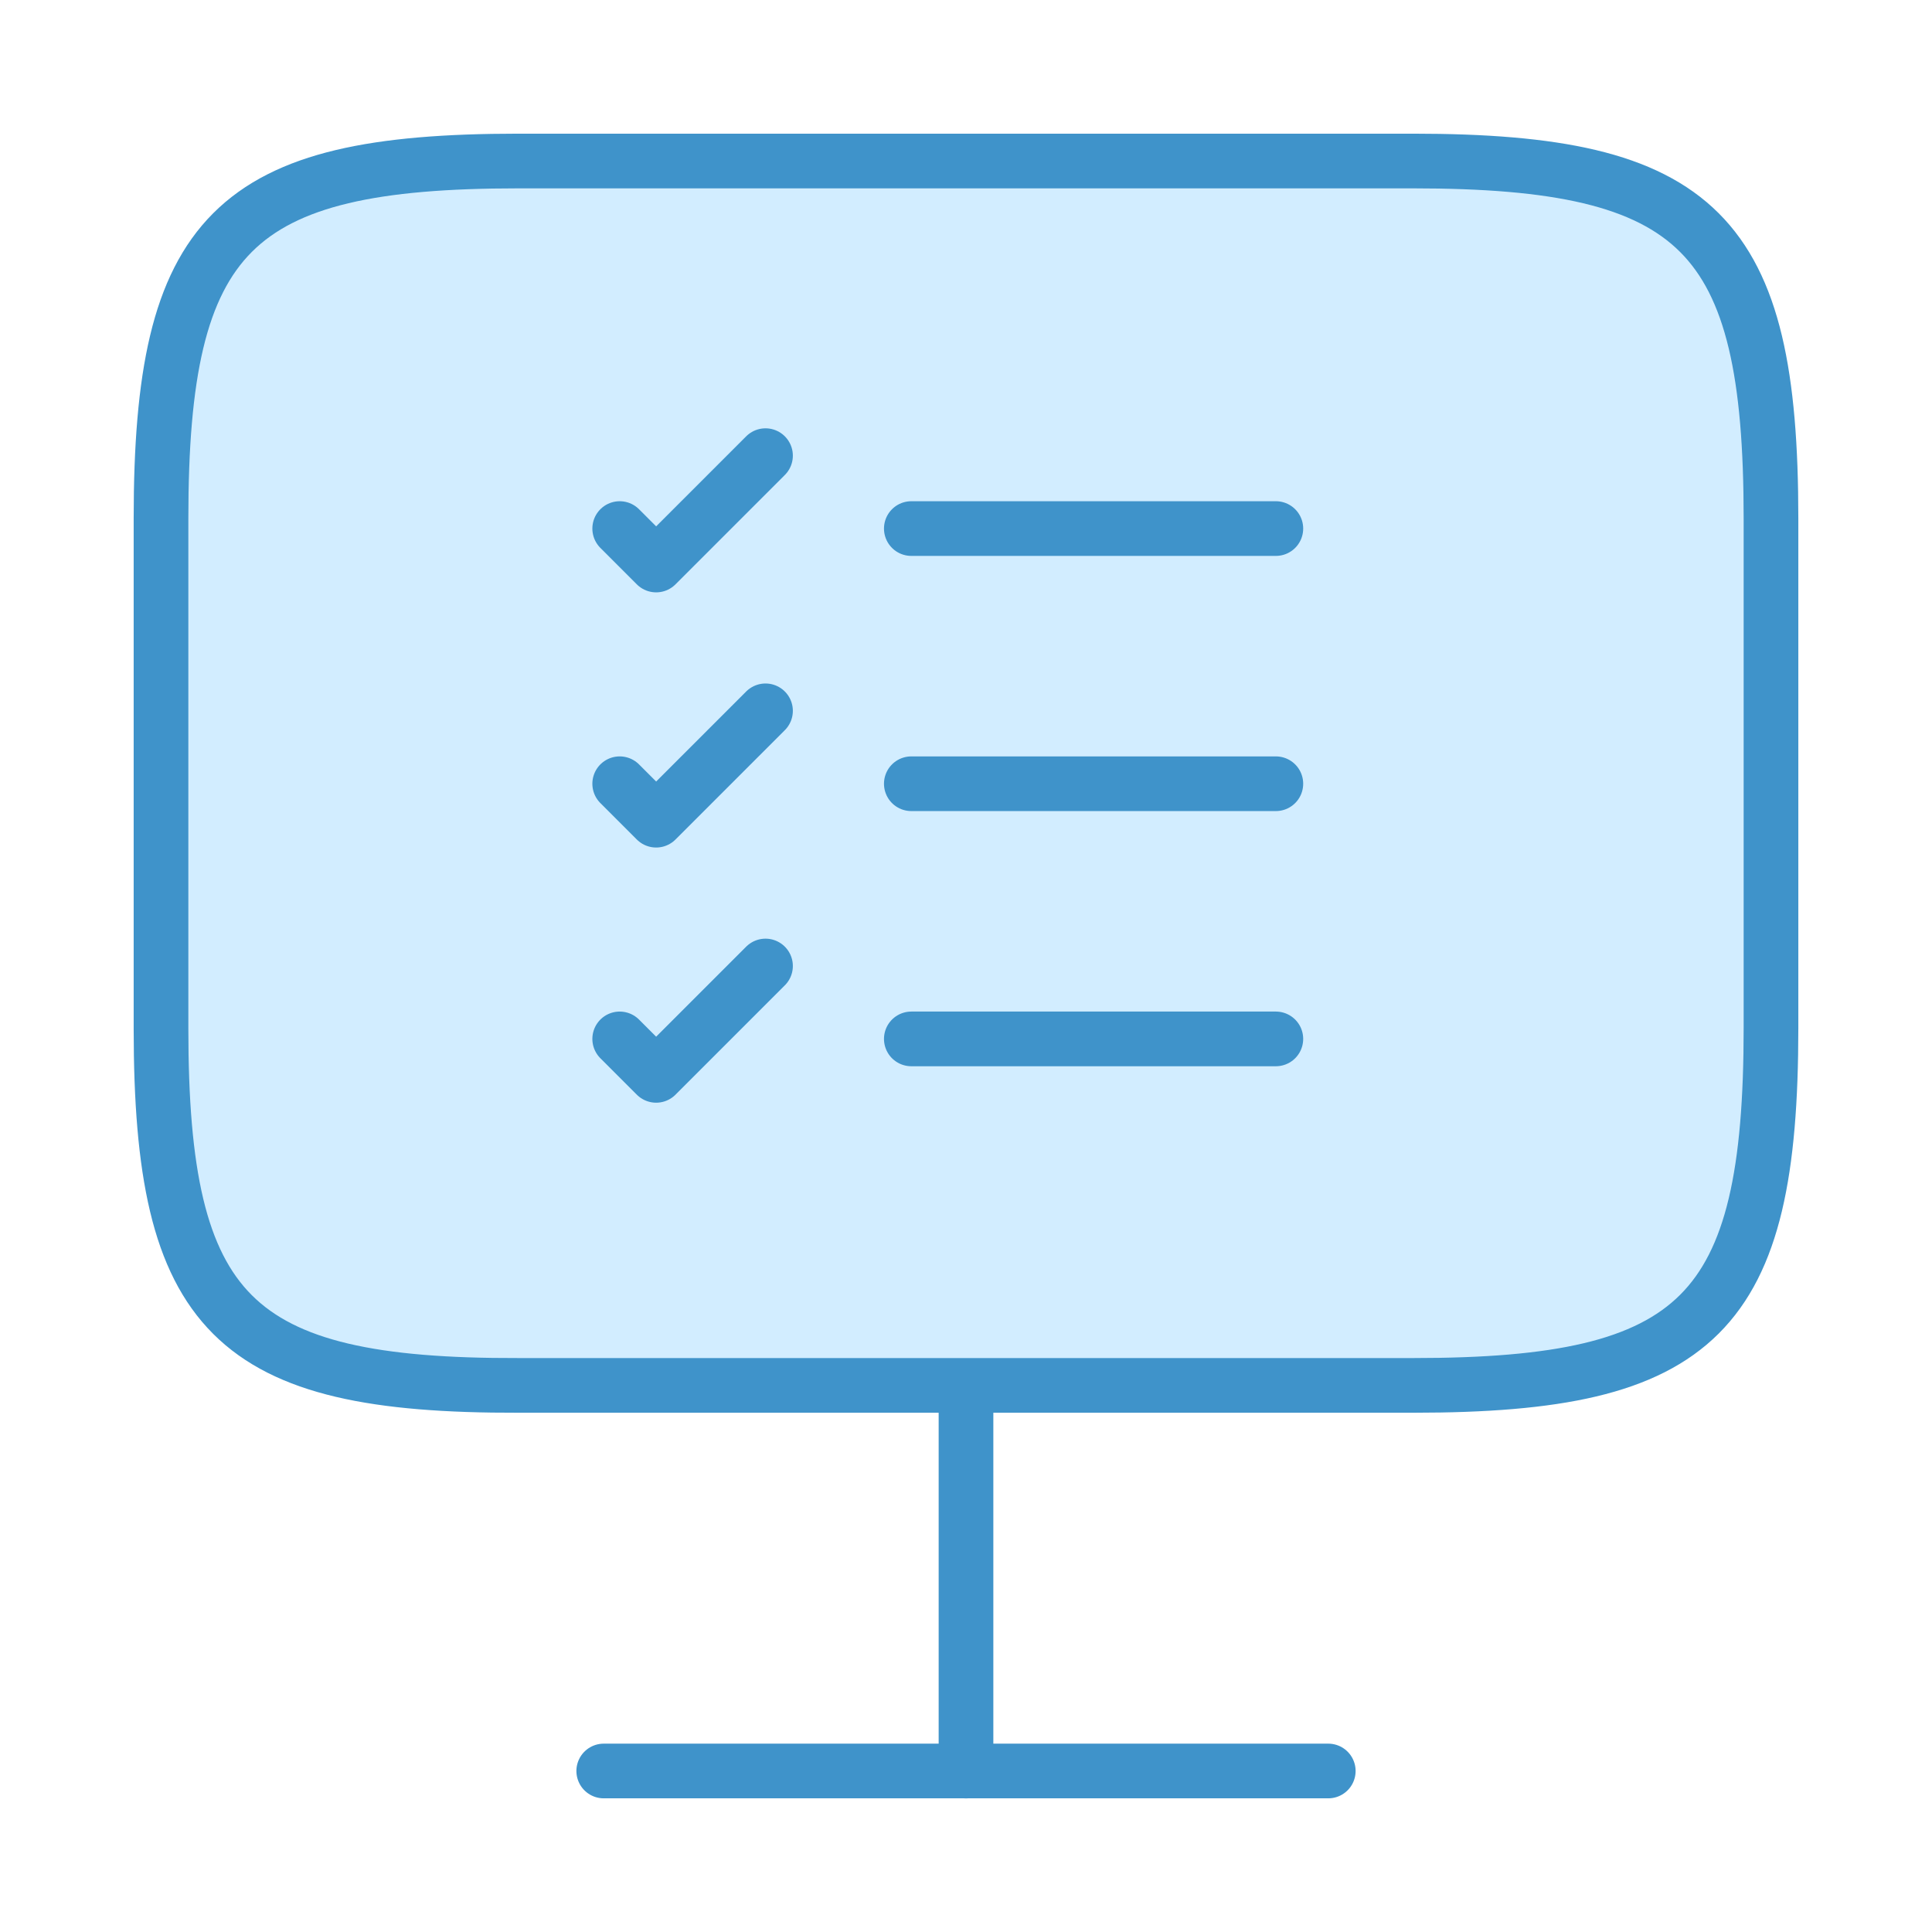<svg width="53" height="53" viewBox="0 0 53 53" fill="none" xmlns="http://www.w3.org/2000/svg">
<path d="M14.222 4.417H38.756C46.618 4.417 48.583 6.382 48.583 14.222V28.2C48.583 36.062 46.618 38.005 38.778 38.005H14.222C6.382 38.028 4.417 36.062 4.417 28.223V14.222C4.417 6.382 6.382 4.417 14.222 4.417Z" fill="#D2EDFF" stroke="#3F93CA" stroke-width="1.5" stroke-linecap="round" stroke-linejoin="round"/>
<path d="M26.5 38.029V48.585" stroke="#3F93CA" stroke-width="1.5" stroke-linecap="round" stroke-linejoin="round"/>
<path d="M16.562 48.583H36.438" stroke="#3F93CA" stroke-width="1.5" stroke-linecap="round" stroke-linejoin="round"/>
<path d="M25 28.5H35" stroke="#3F93CA" stroke-width="1.5" stroke-linecap="round" stroke-linejoin="round"/>
<path d="M25 21.5H35" stroke="#3F93CA" stroke-width="1.5" stroke-linecap="round" stroke-linejoin="round"/>
<path d="M25 14.5H35" stroke="#3F93CA" stroke-width="1.5" stroke-linecap="round" stroke-linejoin="round"/>
<path d="M17 14.5L18 15.5L21 12.5" stroke="#3F93CA" stroke-width="1.5" stroke-linecap="round" stroke-linejoin="round"/>
<path d="M17 21.5L18 22.5L21 19.5" stroke="#3F93CA" stroke-width="1.5" stroke-linecap="round" stroke-linejoin="round"/>
<path d="M17 28.5L18 29.5L21 26.5" stroke="#3F93CA" stroke-width="1.5" stroke-linecap="round" stroke-linejoin="round"/>
</svg>
